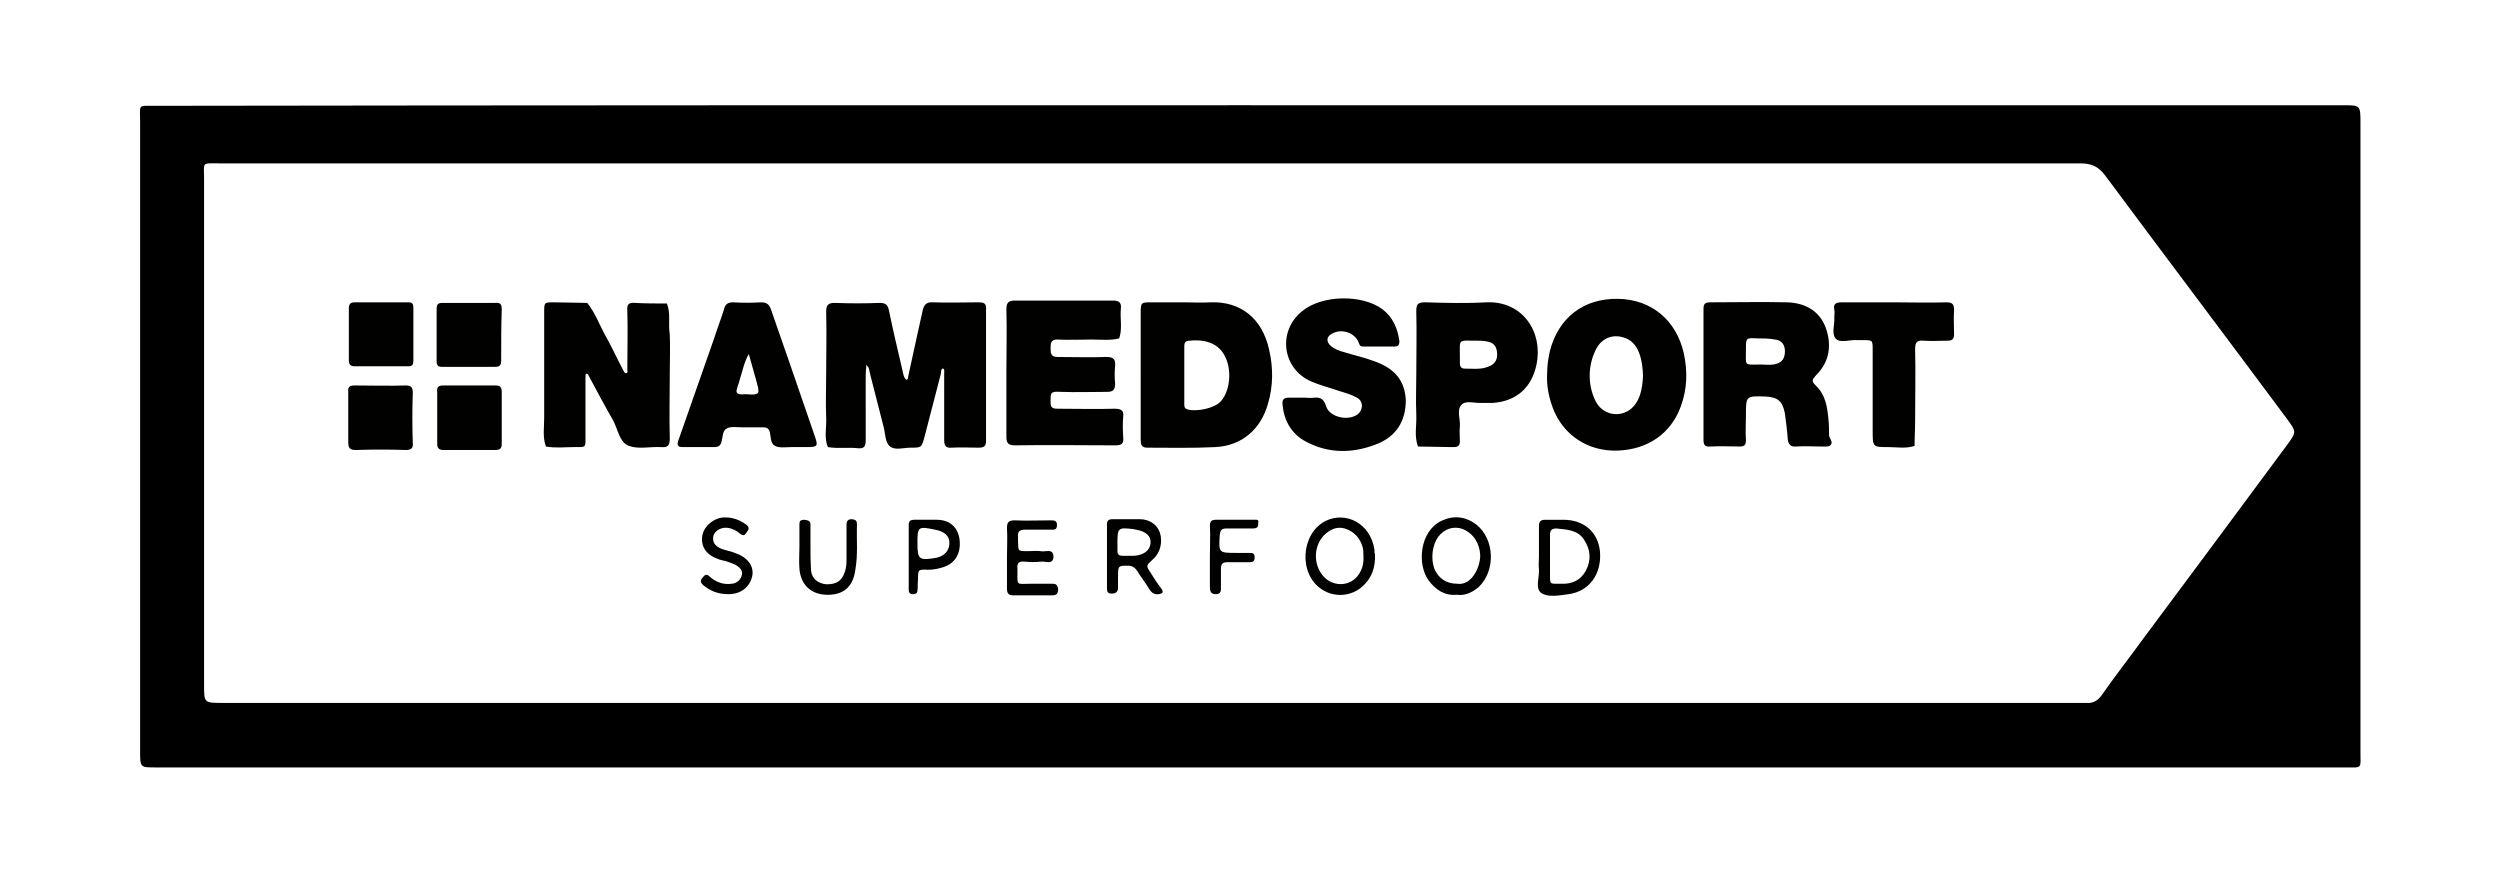 <svg width="430" height="150" version="1.1" id="Layer_1" xmlns="http://www.w3.org/2000/svg" x="0" y="0" viewBox="0 0 430 150" style="enable-background:new 0 0 430 150" xml:space="preserve"><style>.st0{fill:#010100}</style><switch><g><path d="M215.1 18.1H403c3 0 3 0 3 3.1v108.1c0 3 .4 2.7-2.6 2.7H26.8c-2.7 0-2.7 0-2.7-2.8V20.9c0-3-.5-2.7 2.6-2.7 62.8-.1 125.6-.1 188.4-.1zm-17.3 10H37.7c-3.1 0-2.6-.3-2.6 2.7v87c0 3.1 0 3.1 3.2 3.1h320.5c1.1.1 1.9-.3 2.6-1.2 2.3-3.3 4.8-6.5 7.2-9.8 8.3-11.1 16.5-22.2 24.8-33.4 1.6-2.2 1.6-2.2 0-4.4-10.4-14-20.9-27.9-31.3-41.9-1.2-1.6-2.4-2.1-4.3-2.1h-160z"/><path class="st0" d="M253.9 90.2c-1.9-1.4-3.9-1.6-6-.6-3.7 1.8-4.2 7.4-2.2 10.2 1.2 1.6 2.7 2.7 4.9 2.5 1.4.2 2.6-.4 3.7-1.3 3-2.8 2.8-8.3-.4-10.8zm-3.3 10.2c-1.8 0-3.2-.9-3.9-2.6-.6-1.7-.4-4 .7-5.5 1-1.3 2.6-1.9 4.2-1.3 1.9.8 2.9 2.5 3 4.5 0 2.1-1.5 5.3-4 4.9zM236.4 94.5c-.7-4.5-4.9-6.6-8.4-4.9-4.3 2.2-4.7 9.2-.6 11.8 2.1 1.4 5 1.2 6.9-.5 1.6-1.4 2.3-3.2 2.2-5.6-.1-.1-.1-.5-.1-.8zm-2.7 4.3c-1.3 2-4.1 2.2-5.8.6-2-1.9-2.1-5.3-.2-7.3 1-1 2.2-1.6 3.6-1.2 1.6.5 2.7 1.7 3.1 3.3.1.4.1.8.1 1.2.1 1.3-.1 2.4-.8 3.4zM197.9 98.5c-.8-1.2-.8-1.2.4-2.3 1.3-1.1 1.7-3 1.2-4.6-.5-1.4-1.8-2.3-3.5-2.3h-4.6c-.7 0-1 .2-1 .9v11c0 .5.1.9.8.9.7 0 1.1-.3 1.1-1V99c0-1.7.1-1.7 1.7-1.7.7 0 1.2.3 1.6.9.6 1 1.4 2 2 3 .4.7.9 1.1 1.7 1 .6-.1.9-.3.5-.9-.7-.9-1.3-1.8-1.9-2.8zm-2.9-2.9h-1.9c-.6 0-.9-.2-.9-.8v-1.4c0-2.6.1-2.7 2.7-2.4.2 0 .3.1.5.1 1.7.3 2.6 1.1 2.5 2.3-.1 1.3-1.2 2.1-2.9 2.2zM275.2 94.9c-.3-3.3-2.7-5.5-6.3-5.5h-3.1c-.8 0-1.1.3-1.1 1.1v5.3c0 .7-.1 1.4 0 2.1.1 1.4-.7 3.3.4 4.1 1.2.8 3.1.4 4.7.2 3.6-.5 5.7-3.5 5.4-7.3zm-2.4 3.2c-.9 1.7-2.4 2.4-4.3 2.3-2 0-1.9.2-1.9-1.7V92c0-.8.3-1.1 1.1-1.1 1.8.2 3.7.2 4.8 2 1.1 1.7 1.2 3.4.3 5.2zM181 100.4h-3.6c-2.7 0-2.4.5-2.4-2.4v-.2c-.1-.9.2-1.3 1.2-1.2 1 .1 1.9.1 2.9 0 .7-.1 2 .6 2.1-.8 0-1.6-1.4-.8-2.2-1-.7-.1-1.4 0-2.1 0-2 0-1.7 0-1.8-1.8v-.7c-.1-1 .4-1.2 1.3-1.2h4.3c.6 0 1.1.1 1.1-.8 0-.8-.5-.8-1.1-.8-2.1 0-4.1.1-6.2 0-1.1 0-1.3.4-1.3 1.4.1 1.6 0 3.2 0 4.8v5.5c0 .8.2 1.2 1.1 1.2h6.7c.8 0 1-.4 1-1.1-.1-.8-.5-.9-1-.9zM147.4 90.2c0-.6-.2-.8-.8-.9-.7 0-1 .2-1 1V96c0 .8 0 1.6-.3 2.4-.5 1.5-1.4 2.1-3.1 2.1-1.5-.1-2.6-1-2.7-2.4-.1-1.6-.1-3.2-.1-4.8v-3.1c0-.6-.4-.7-1-.8-.6 0-.9.1-.9.8V94c0 1.3-.1 2.6 0 3.8.2 2.7 1.9 4.4 4.6 4.5 2.9.1 4.6-1.3 5-4.2.5-2.7.2-5.3.3-7.9zM126.4 95.1c-.7-.3-1.5-.4-2.3-.7-1.2-.5-1.6-1.2-1.4-2.2.2-.9 1.4-1.6 2.5-1.4.8.1 1.5.5 2.1 1 .5.4.8.3 1.1-.2.4-.5.6-.9-.1-1.4-1.1-.8-2.3-1.2-3.5-1.2-1.8-.1-3.7 1.4-4 3.1-.3 1.8.6 3.3 2.6 4 .4.2.9.3 1.4.4.6.2 1.2.4 1.8.7.6.4 1.2.9 1 1.7-.2.8-.8 1.4-1.7 1.5-1.4.2-2.7-.2-3.8-1.2-.6-.6-.9-.3-1.3.2s-.3.8.1 1.2c1.2 1 2.5 1.6 4.4 1.6 2.1 0 3.7-1.2 4.1-3.2.3-1.7-.9-3.2-3-3.9zM161.1 89.4h-3.8c-.7 0-1 .2-1 .9v11.2c0 .4.2.7.7.7.5 0 .8-.2.8-.6.1-.6 0-1.3.1-1.9 0-1.7 0-1.8 1.7-1.7 1 0 1.9-.2 2.8-.5 2-.7 3-2.5 2.6-5-.4-2-1.8-3.1-3.9-3.1zm-.4 6.6c-2.6.4-2.9.2-2.9-2.6 0-2.8.1-2.9 3-2.3 1.7.3 2.5 1.1 2.5 2.3 0 1.4-1 2.4-2.6 2.6zM215.7 89.4h-6.5c-.8 0-1.1.2-1.1 1.1.1 1.7 0 3.5 0 5.2v5.2c0 .7.1 1.3 1 1.3 1 0 .9-.7.9-1.3v-3.1c0-.8.3-1.1 1.1-1.1h3.8c.5 0 .9-.1.9-.8 0-.7-.3-.8-.9-.8h-2.2c-3.1 0-3.1 0-2.9-3.1.1-.8.3-1.1 1.1-1.1h4.5c.6 0 1.1-.1 1-.9.2-.7-.3-.6-.7-.6z"/><g><path class="st0" d="M208.2 52c-1.5.1-3 0-4.6 0h-5.5c-1.8 0-1.9 0-1.9 1.8V75.6c0 .8.1 1.4 1.1 1.4 3.9 0 7.8.1 11.7-.1 4.6-.2 7.9-3.1 9.1-7.5.9-3 .9-6.2.2-9.2-1.2-5.6-5.1-8.4-10.1-8.2zm1.8 17c-1 1.2-4.2 1.9-5.8 1.4-.6-.2-.5-.7-.5-1.2v-9.6c0-.7.2-1 .9-1 2.9-.3 5.1.6 6.1 2.7 1.2 2.3.9 5.9-.7 7.7zM236.3 62.1c-1.6-.6-3.4-1-5-1.5-.8-.2-1.7-.5-2.4-1.1-.8-.7-.8-1.6.2-2.1 1.5-.9 3.7-.3 4.5 1.3.2.4.2.9.8.9h5.5c.6 0 .8-.3.8-.9-.3-2.2-1.1-4.1-2.9-5.5-3.5-2.6-10.4-2.5-13.8.3-4.3 3.4-3.5 9.9 1.5 12.1 1.6.7 3.3 1.1 5 1.7 1 .3 2 .6 2.9 1.1 1.1.6 1.1 2 .2 2.8-1.6 1.3-4.9.6-5.5-1.3-.4-1.3-1-1.6-2.1-1.5-.6.1-1.1 0-1.7 0h-2.6c-.9 0-1.2.3-1.1 1.3.3 2.8 1.6 5 4.1 6.3 3.8 2 7.8 2 11.8.5 3.6-1.3 5.3-4 5.3-7.7-.2-3.3-1.8-5.4-5.5-6.7zM191.7 70.3c-3.3.1-6.5 0-9.8 0-.7 0-1.2-.1-1.2-1 0-1.8-.1-2 1.8-1.9 2.6.1 5.3 0 7.9 0 1 0 1.4-.3 1.4-1.4-.1-1-.1-2.1 0-3.1.1-1.2-.4-1.5-1.5-1.5-2.8.1-5.6 0-8.4 0-1.2 0-1.2-.7-1.2-1.6 0-.8.1-1.4 1.1-1.4 2 .1 4 0 6 0 1.6 0 3.2.2 4.7-.2.6-1.7.1-3.4.3-5.2.1-1.1-.5-1.3-1.4-1.3h-16.8c-1.1 0-1.5.3-1.5 1.5.1 3.6 0 7.2 0 10.7v11.2c0 1.1.3 1.5 1.5 1.5 5.7-.1 11.5 0 17.2 0 1 0 1.5-.2 1.4-1.3-.1-1.3-.1-2.6 0-3.8.1-.9-.4-1.2-1.5-1.2zM135.8 62.4c-1.1-3.1-2.1-6.1-3.2-9.2-.3-.9-.8-1.2-1.7-1.2-1.6.1-3.2.1-4.8 0-1 0-1.4.4-1.6 1.3-.5 1.6-1.1 3.1-1.6 4.7-2.1 5.9-4.1 11.8-6.2 17.7-.3.8-.2 1.2.7 1.2h5.5c.6 0 1-.2 1.2-.9.2-.8.2-2 .9-2.3.7-.4 1.7-.2 2.6-.2h3.6c.6 0 1 .1 1.2.8.2.8.1 2 .9 2.4.8.4 1.9.2 2.8.2H138.2c2.6 0 2.6 0 1.8-2.3-1.4-4.1-2.8-8.1-4.2-12.2zm-5.6 5.3c-.5.3-1.4.1-1.9.1-.4 0-1.5.2-1.6-.4-.1-.2.1-.5.1-.7.1-.4.3-.8.4-1.3.5-1.5.8-3.2 1.6-4.5.5 1.9 1.1 3.8 1.6 5.8 0 .4.2.8-.2 1zM86.3 53.2c0-.8-.2-1.2-1.1-1.1h-9.1c-.7 0-1 .2-1 1v9c0 .7.2 1 .9 1h9.1c.8 0 1.1-.2 1.1-1.1 0-3 0-5.9.1-8.8zM168.2 52c-2.6 0-5.1.1-7.7 0-1.2-.1-1.6.5-1.8 1.4-.7 3-1.3 6-2 9.1-.2.8-.3 1.5-.5 2.3 0 .2 0 .5-.3.5-.1 0-.2-.2-.3-.3-.2-.4-.3-.9-.4-1.4-.8-3.4-1.6-6.8-2.3-10.2-.2-1-.6-1.3-1.6-1.3-2.6.1-5.1.1-7.7 0-1.1 0-1.5.3-1.5 1.5.1 3.6 0 7.2 0 10.8 0 2.5-.1 4.9 0 7.4.1 1.7-.4 3.5.3 5.1 1.7.3 3.5 0 5.2.2 1.1.1 1.3-.4 1.3-1.4V64.5c0-.6.1-1.1.1-1.7.6.4.5 1.1.7 1.7.8 3 1.5 6 2.3 9 .3 1.1.2 2.6 1.1 3.3.9.7 2.3.2 3.5.2 1.9 0 1.9 0 2.4-1.8.9-3.6 1.9-7.2 2.8-10.8.1-.4 0-1 .4-1 .3 0 .2.6.2 1v11.2c0 1 .2 1.5 1.3 1.4 1.5-.1 3 0 4.6 0 .9 0 1.3-.2 1.3-1.2V53.3c.1-1.2-.4-1.3-1.4-1.3zM278.3 51.4c-5.9-.1-10.2 3.2-11.7 8.9-.3 1.3-.5 2.6-.5 4.1-.1 2 .3 3.9 1 5.8 1.7 4.5 5.9 7.5 11.2 7.3 5.1-.2 9.1-2.9 10.8-7.6 1.1-3 1.2-6 .5-9.2-1.3-5.6-5.5-9.2-11.3-9.3zm1.5 19.4c-2 1-4.3.2-5.3-1.7-1.3-2.5-1.4-5.5-.4-8.1.4-1 .9-2 1.9-2.6.9-.6 2.1-.7 3.1-.4 2.9.7 3.4 4.1 3.5 6.6-.1 2.2-.5 5-2.8 6.2zM314.5 72.2c-.2-2.2-.5-4.3-2.2-5.9-.8-.8-.6-1 .1-1.8 2.3-2.3 2.7-5.2 1.6-8.2-1.1-2.9-3.6-4.2-6.6-4.3-4.4-.1-8.8 0-13.2 0-1 0-1.2.3-1.2 1.2v22.4c0 .9.2 1.3 1.2 1.2 1.7-.1 3.4 0 5 0 .8 0 1.1-.2 1.1-1.1-.1-1.4 0-2.9 0-4.3 0-3.3 0-3.3 3.3-3.2 2.2.1 3 .8 3.4 2.9.2 1.5.4 3 .5 4.5.1.8.5 1.3 1.4 1.2 1.4-.1 2.9 0 4.3 0 .5 0 1.3.1 1.6-.2.6-.5-.1-1.1-.2-1.7 0-.8 0-1.8-.1-2.7zM307 60.7c-.1 1.2-.7 1.8-2 2-.7.1-1.4 0-2.1 0-3 0-2.6.4-2.6-2.6 0-2 0-2 1.9-1.9 1 0 2.1 0 3.1.2 1.2.1 1.8 1 1.7 2.3zM334.8 52c-3 .1-5.9 0-8.9 0h-9.1c-1.1 0-1.5.3-1.3 1.3.1.4 0 .8 0 1.2.1 1.3-.5 2.8.2 3.7.8.9 2.4.2 3.7.3h1c1.7 0 1.7 0 1.7 1.7v13.9c0 2.8 0 2.8 2.7 2.8 1.5 0 3 .3 4.5-.2 0-1.4.1-2.8.1-4.3 0-4.1.1-8.3 0-12.4 0-1.2.4-1.5 1.5-1.4 1.4.1 2.7 0 4.1 0 .8 0 1.1-.3 1.1-1.1 0-1.4-.1-2.7 0-4.1 0-1-.2-1.4-1.3-1.4zM85.3 66.3h-9.1c-.9 0-1.1.4-1 1.2v8.8c0 .8.3 1.1 1.1 1.1h8.8c.8 0 1.2-.2 1.2-1v-9c0-.9-.4-1.1-1-1.1zM71 67.6c0-.9-.2-1.3-1.2-1.3-2.9.1-5.9 0-8.8 0-.8 0-1.2.2-1.1 1.1V76c0 1 .2 1.4 1.3 1.4 2.9-.1 5.7-.1 8.6 0 .9 0 1.3-.3 1.2-1.2-.1-2.9-.1-5.8 0-8.6zM255.6 52c-3.5.2-7 .1-10.5 0-1.2 0-1.5.3-1.5 1.5.1 3.7 0 7.3 0 11 0 2.2-.1 4.5 0 6.7.1 1.9-.4 3.8.3 5.6 1.9 0 3.8.1 5.7.1h.5c.7 0 1-.3 1-1 0-.9-.1-1.8 0-2.6.1-1.2-.6-2.8.3-3.7.8-.8 2.3-.2 3.5-.3h1.9c4.1-.3 6.7-2.7 7.5-6.7 1.1-5.5-2.4-10.9-8.7-10.6zm.3 11.1c-1.3.5-2.7.3-4 .3-.6 0-.8-.4-.8-.9v-1.2c0-3.1-.4-2.7 3-2.7.3 0 .9 0 1.5.1 1.3.2 1.8.8 1.9 2 .1 1.2-.4 2-1.6 2.4zM71.1 52.9c0-.6-.2-.9-.8-.9H61c-.7 0-1 .3-1 1v9c0 .7.3 1 1 1h9.3c.6 0 .8-.3.8-.9v-9.2zM114.7 52.2c-1.8 0-3.7 0-5.5-.1-1.1-.1-1.4.3-1.3 1.4.1 3.3 0 6.7 0 10 0 .2.2.7-.3.7-.1 0-.3-.3-.4-.5-1.1-2.1-2.1-4.3-3.3-6.4-.9-1.7-1.6-3.6-2.9-5.2-1.9 0-3.8-.1-5.7-.1-1.7 0-1.7 0-1.7 1.7v18.2c0 1.6-.3 3.3.3 4.9 1.6.3 3.2.1 4.8.1 2.2 0 2 .2 2-2.1V65c0-.2 0-.7.1-.7.4-.1.4.3.6.6 1.3 2.4 2.6 4.9 4 7.3.9 1.6 1.1 3.9 2.8 4.5 1.6.6 3.6.1 5.5.2 1.2.1 1.5-.3 1.5-1.5-.1-3.7 0-7.3 0-11 0-2.3.1-4.6 0-6.9-.3-1.8.2-3.6-.5-5.3z"/></g></g></switch></svg>